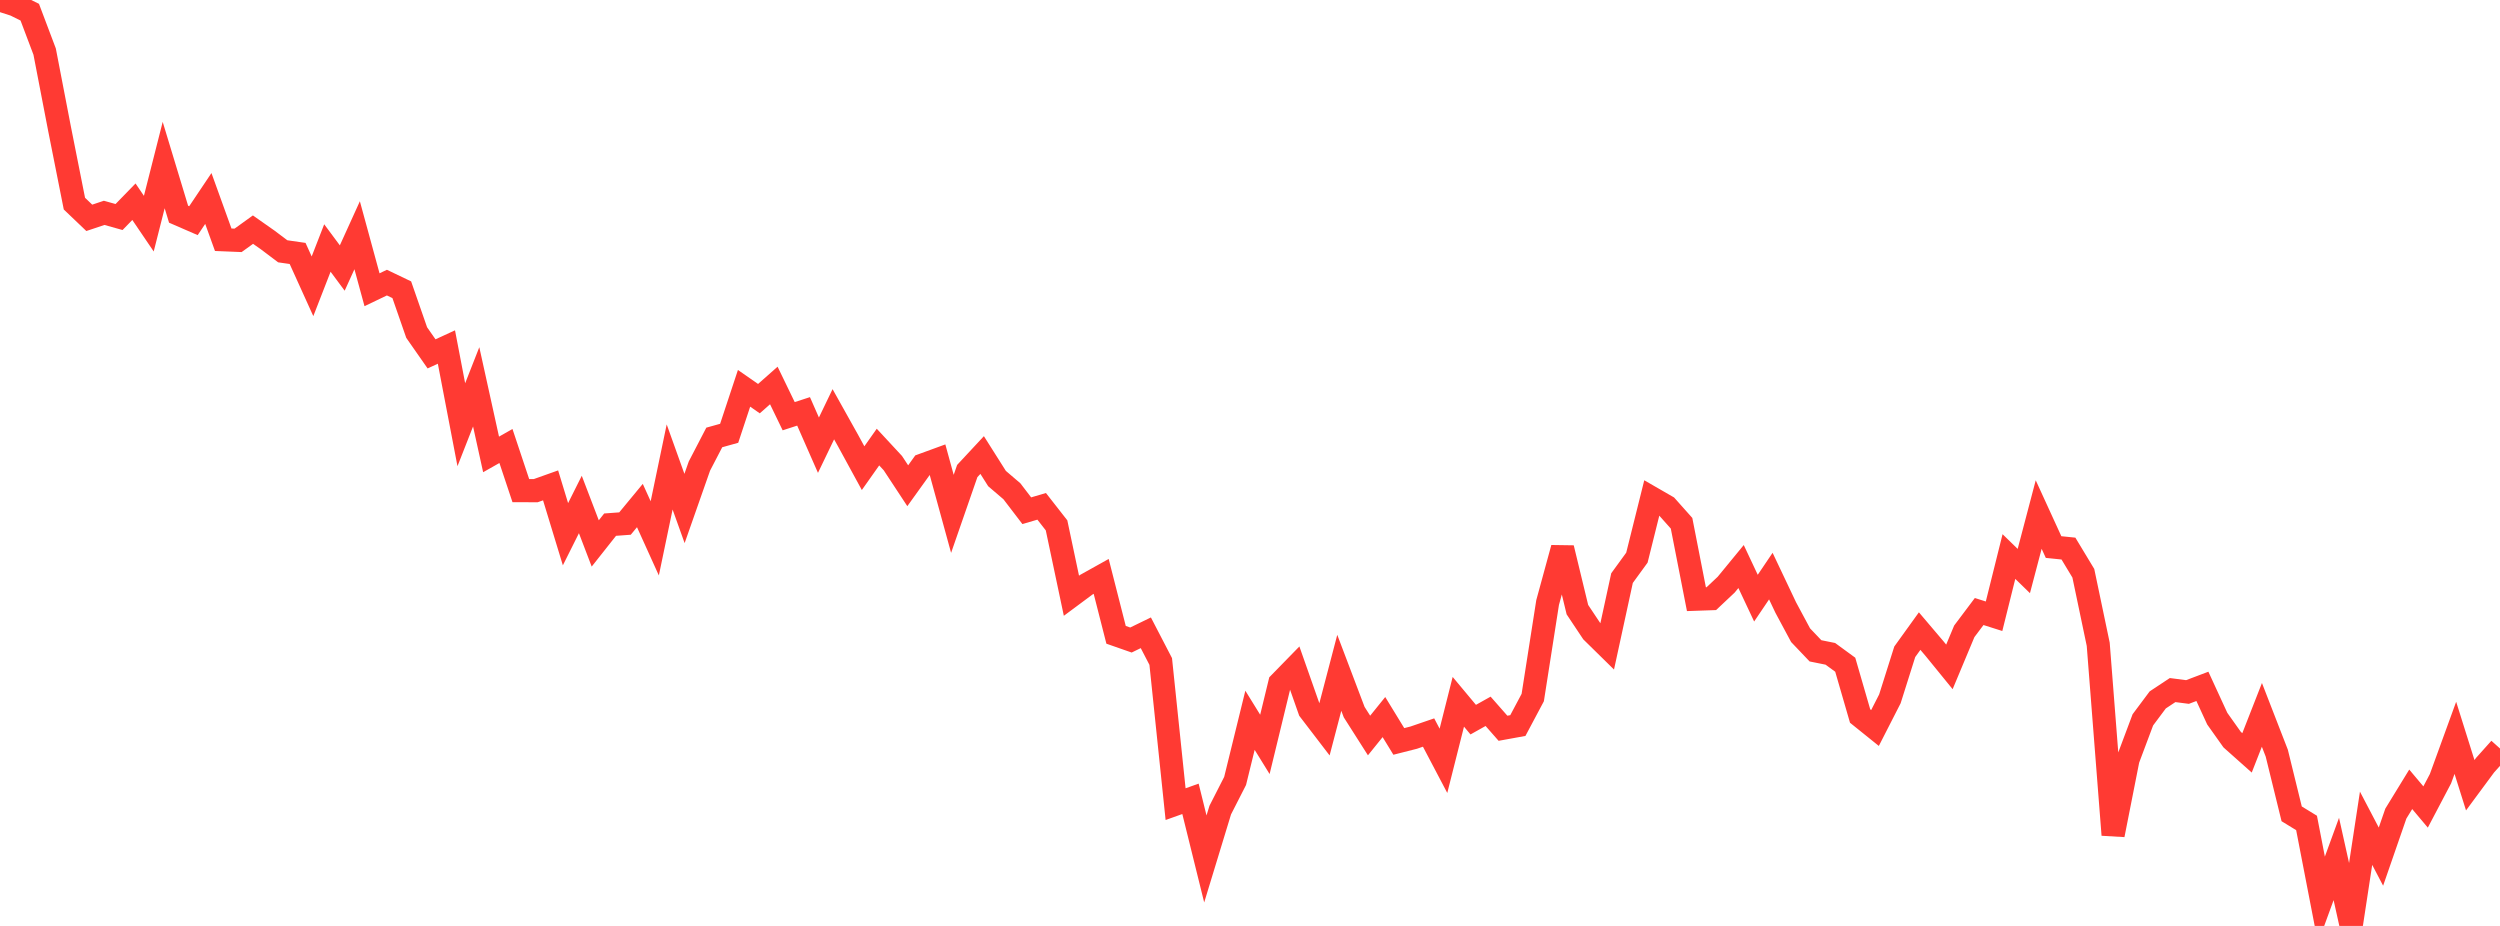 <?xml version="1.0" standalone="no"?>
<!DOCTYPE svg PUBLIC "-//W3C//DTD SVG 1.1//EN" "http://www.w3.org/Graphics/SVG/1.1/DTD/svg11.dtd">

<svg width="135" height="50" viewBox="0 0 135 50" preserveAspectRatio="none" 
  xmlns="http://www.w3.org/2000/svg"
  xmlns:xlink="http://www.w3.org/1999/xlink">


<polyline points="0.0, 0.0 0.804, 0.26 1.607, 0.658 2.411, 2.786 3.214, 6.95 4.018, 10.996 4.821, 11.763 5.625, 11.494 6.429, 11.719 7.232, 10.893 8.036, 12.078 8.839, 8.913 9.643, 11.567 10.446, 11.916 11.25, 10.718 12.054, 12.946 12.857, 12.979 13.661, 12.4 14.464, 12.964 15.268, 13.57 16.071, 13.686 16.875, 15.46 17.679, 13.392 18.482, 14.474 19.286, 12.703 20.089, 15.646 20.893, 15.261 21.696, 15.646 22.5, 17.958 23.304, 19.109 24.107, 18.739 24.911, 22.935 25.714, 20.889 26.518, 24.539 27.321, 24.084 28.125, 26.495 28.929, 26.496 29.732, 26.21 30.536, 28.848 31.339, 27.242 32.143, 29.346 32.946, 28.331 33.75, 28.272 34.554, 27.299 35.357, 29.071 36.161, 25.216 36.964, 27.458 37.768, 25.168 38.571, 23.622 39.375, 23.398 40.179, 20.969 40.982, 21.527 41.786, 20.816 42.589, 22.475 43.393, 22.214 44.196, 24.04 45.0, 22.369 45.804, 23.808 46.607, 25.281 47.411, 24.142 48.214, 25.008 49.018, 26.23 49.821, 25.112 50.625, 24.818 51.429, 27.748 52.232, 25.436 53.036, 24.572 53.839, 25.842 54.643, 26.529 55.446, 27.579 56.25, 27.342 57.054, 28.37 57.857, 32.17 58.661, 31.573 59.464, 31.125 60.268, 34.28 61.071, 34.561 61.875, 34.17 62.679, 35.72 63.482, 43.424 64.286, 43.137 65.089, 46.383 65.893, 43.745 66.696, 42.171 67.5, 38.895 68.304, 40.197 69.107, 36.889 69.911, 36.065 70.714, 38.349 71.518, 39.399 72.321, 36.332 73.125, 38.454 73.929, 39.717 74.732, 38.722 75.536, 40.037 76.339, 39.833 77.143, 39.557 77.946, 41.084 78.75, 37.897 79.554, 38.861 80.357, 38.411 81.161, 39.326 81.964, 39.18 82.768, 37.668 83.571, 32.538 84.375, 29.594 85.179, 32.92 85.982, 34.125 86.786, 34.915 87.589, 31.218 88.393, 30.113 89.196, 26.89 90.0, 27.354 90.804, 28.256 91.607, 32.356 92.411, 32.328 93.214, 31.572 94.018, 30.593 94.821, 32.3 95.625, 31.109 96.429, 32.805 97.232, 34.301 98.036, 35.145 98.839, 35.307 99.643, 35.895 100.446, 38.665 101.25, 39.312 102.054, 37.738 102.857, 35.196 103.661, 34.079 104.464, 35.025 105.268, 36.012 106.071, 34.092 106.875, 33.022 107.679, 33.277 108.482, 30.053 109.286, 30.836 110.089, 27.785 110.893, 29.541 111.696, 29.623 112.5, 30.955 113.304, 34.792 114.107, 45.083 114.911, 41.013 115.714, 38.872 116.518, 37.795 117.321, 37.264 118.125, 37.368 118.929, 37.063 119.732, 38.807 120.536, 39.94 121.339, 40.655 122.143, 38.602 122.946, 40.671 123.75, 43.947 124.554, 44.439 125.357, 48.587 126.161, 46.385 126.964, 50.0 127.768, 44.726 128.571, 46.258 129.375, 43.936 130.179, 42.623 130.982, 43.578 131.786, 42.05 132.589, 39.843 133.393, 42.403 134.196, 41.317 135.0, 40.419" fill="none" stroke="#ff3a33" stroke-width="1.25"/>

</svg>